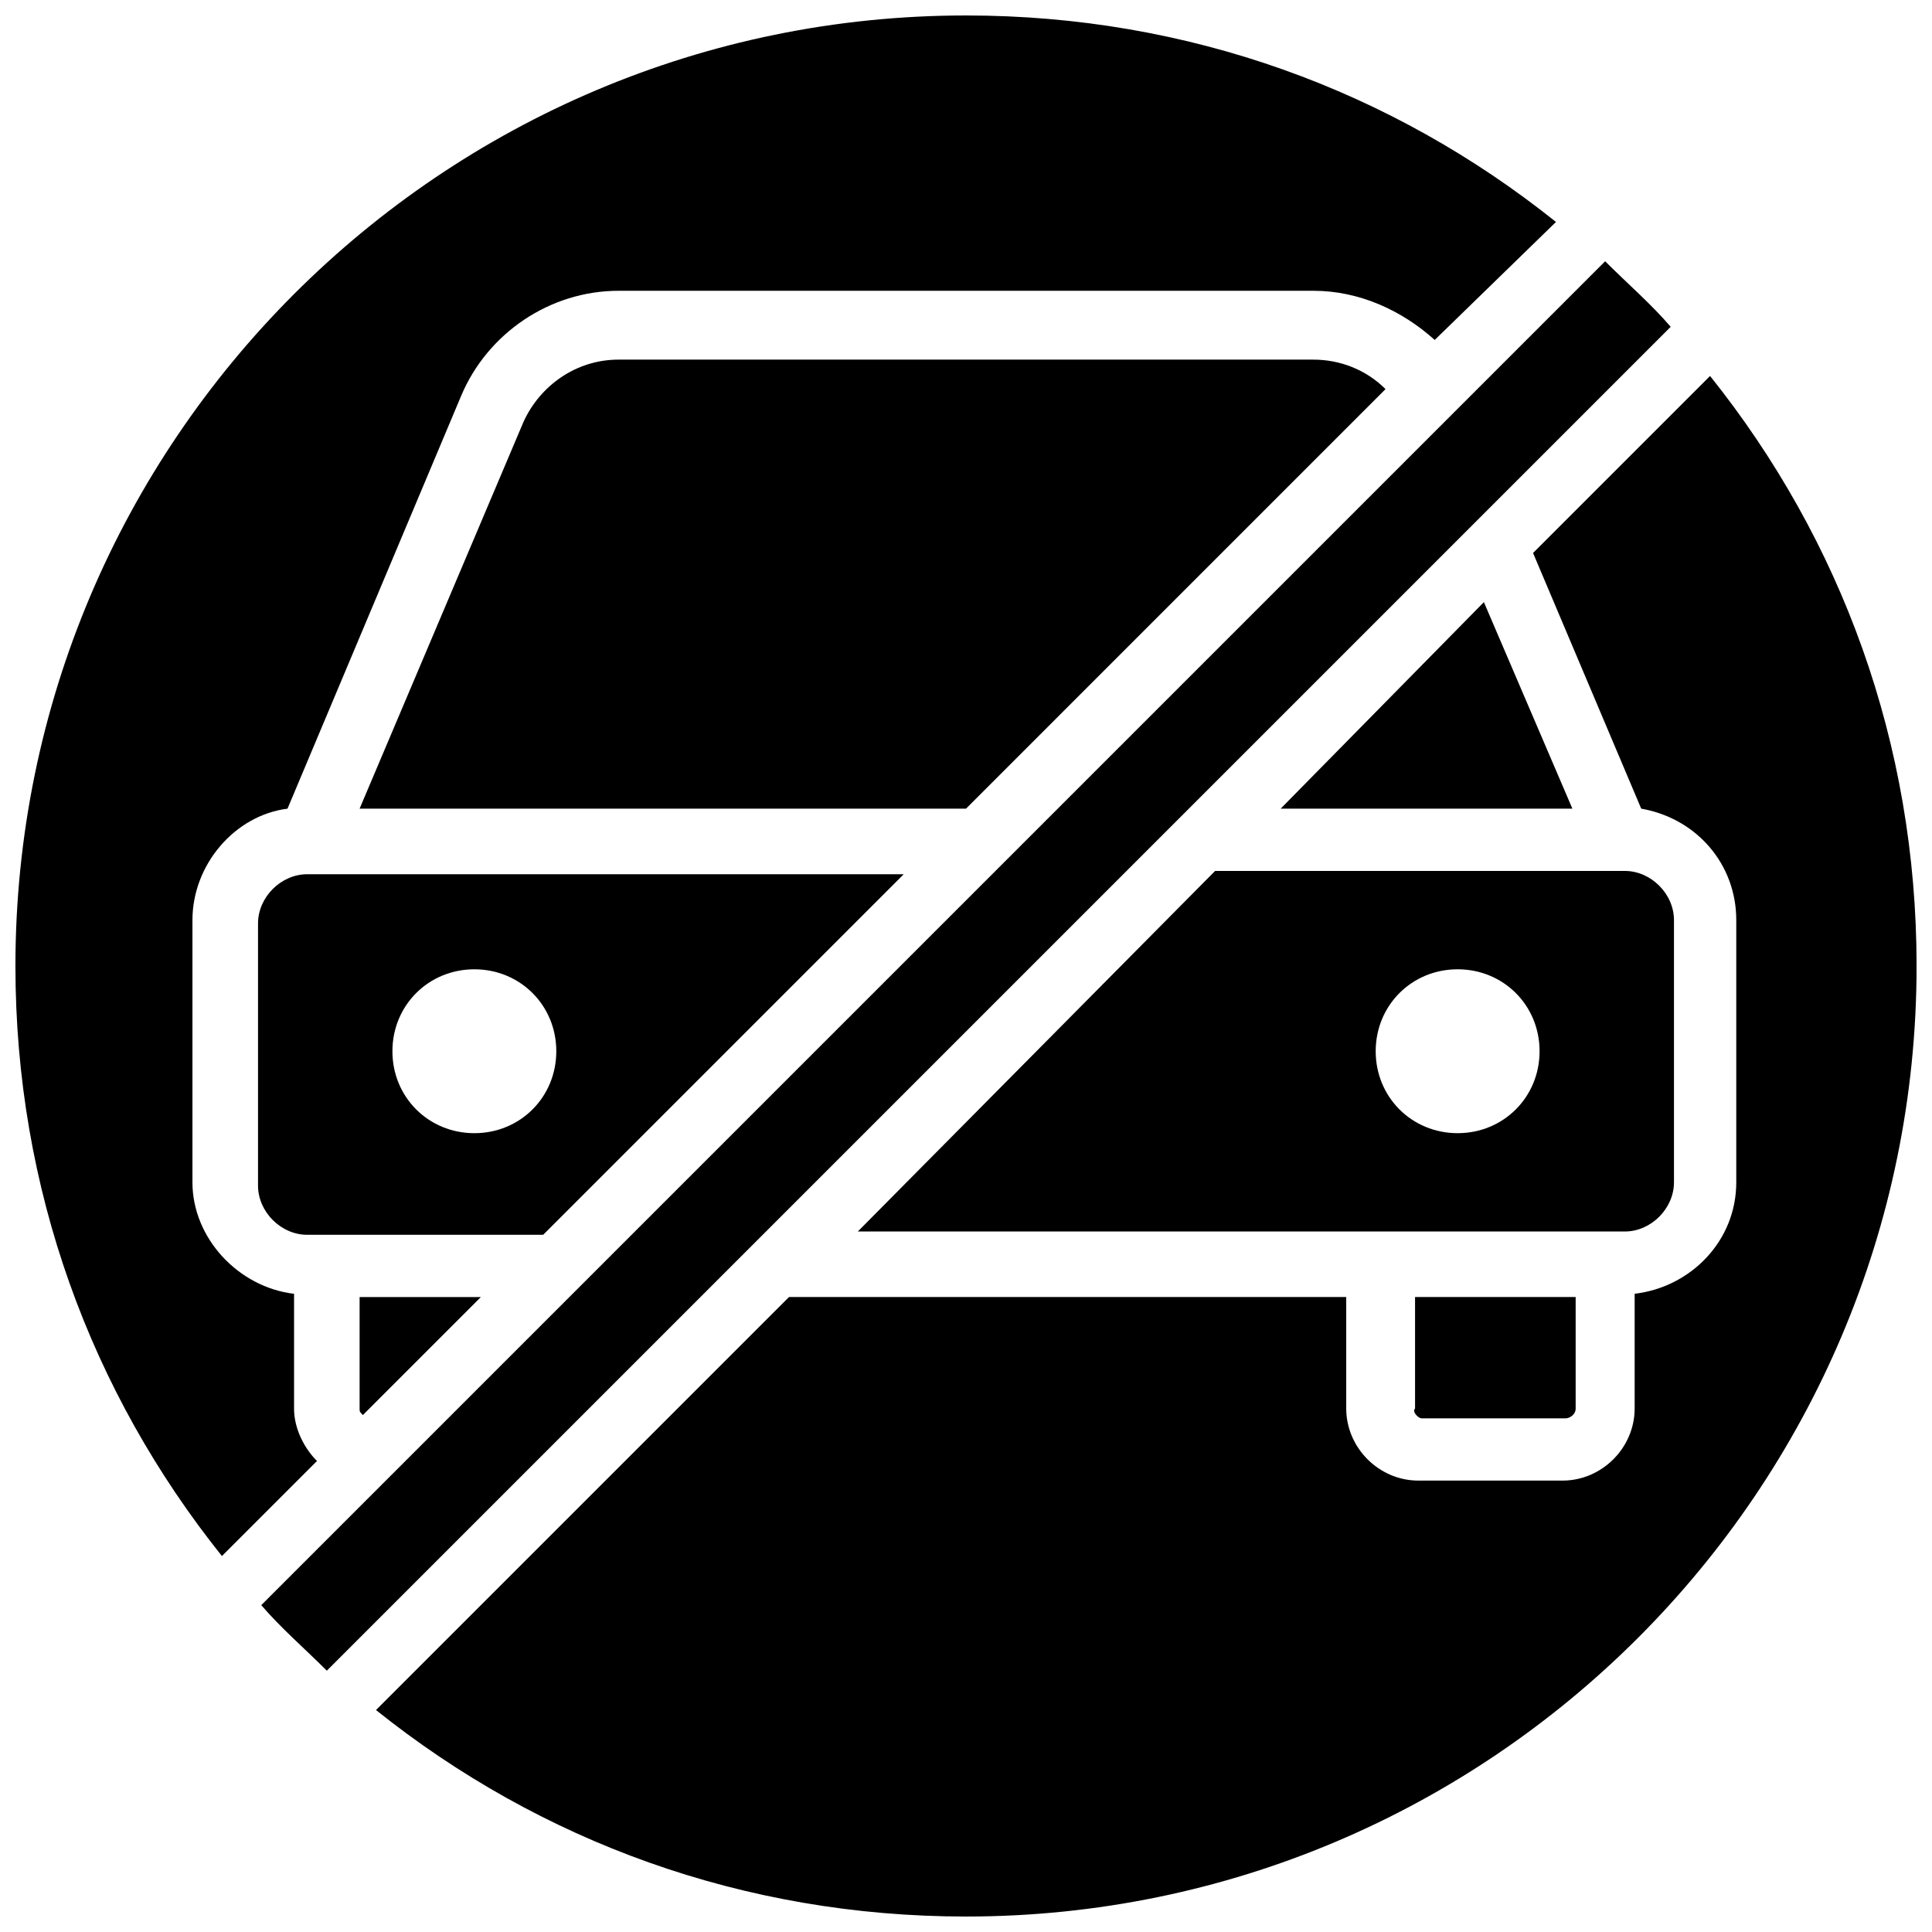 <?xml version="1.0" encoding="UTF-8"?>
<!-- Uploaded to: SVG Repo, www.svgrepo.com, Generator: SVG Repo Mixer Tools -->
<svg width="800px" height="800px" version="1.1" viewBox="144 144 512 512" xmlns="http://www.w3.org/2000/svg">
 <defs>
  <clipPath id="b">
   <path d="m148.09 148.09h408.91v408.91h-408.91z"/>
  </clipPath>
  <clipPath id="a">
   <path d="m243 243h408.9v408.9h-408.9z"/>
  </clipPath>
 </defs>
 <path d="m586.75 230.61c-5.211-6.082-11.293-11.293-17.371-17.371l-356.14 356.14c5.211 6.082 11.293 11.293 17.371 17.371z"/>
 <g clip-path="url(#b)">
  <path d="m221.93 517.27v-30.402c-14.766-1.738-26.93-14.766-26.93-29.535v-69.492c0-14.766 11.293-27.797 25.191-29.535l46.039-109.45c6.949-16.504 23.453-27.797 41.695-27.797h184.15c12.16 0 23.453 5.211 32.141 13.031l32.133-31.27c-43.43-34.742-97.285-54.723-156.35-54.723-138.98 0-251.91 112.92-251.91 251.91 0 59.066 19.98 112.92 54.723 156.36l25.191-25.191c-3.473-3.477-6.078-8.688-6.078-13.898z"/>
 </g>
 <path d="m511.18 247.12c-5.211-5.211-12.16-7.816-19.109-7.816h-184.15c-11.293 0-20.848 6.949-25.191 16.504l-43.434 102.5h160.7z"/>
 <path d="m240.17 519 31.27-31.27h-32.141v29.535c0.004 0.867 0.004 0.867 0.871 1.734z"/>
 <path d="m520.74 519.87h38.219c0.867 0 2.606-0.867 2.606-2.606v-29.535h-42.562v29.535c-0.867 0.867 0.871 2.606 1.738 2.606z"/>
 <g clip-path="url(#a)">
  <path d="m597.18 243.64-46.906 46.906 28.664 67.754c14.766 2.606 25.191 14.766 25.191 29.535v69.492c0 15.637-12.16 27.797-26.93 29.535v30.402c0 10.422-8.688 19.109-19.109 19.109h-38.219c-10.422 0-19.109-8.688-19.109-19.109v-29.535h-147.67l-109.45 109.45c43.43 34.746 97.285 54.723 156.36 54.723 138.98 0 251.91-112.92 251.91-251.91-0.004-59.066-19.98-112.92-54.727-156.35z"/>
 </g>
 <path d="m483.39 358.3h77.309l-23.453-54.727z"/>
 <path d="m383.5 375.68h-158.09c-6.949 0-13.031 6.082-13.031 13.031v69.492c0 6.949 6.082 13.031 13.031 13.031h62.539zm-113.79 68.625c-12.16 0-21.715-9.555-21.715-21.715 0-12.16 9.555-21.715 21.715-21.715s21.715 9.555 21.715 21.715c0 12.156-9.555 21.715-21.715 21.715z"/>
 <path d="m587.62 457.33v-69.492c0-6.949-6.082-13.031-13.031-13.031l-0.867 0.004h-107.71l-94.684 95.551h203.26c6.949 0 13.031-6.082 13.031-13.031zm-57.332-13.027c-12.16 0-21.715-9.555-21.715-21.715 0-12.16 9.555-21.715 21.715-21.715 12.16 0 21.715 9.555 21.715 21.715 0.004 12.156-9.555 21.715-21.715 21.715z"/>
</svg>